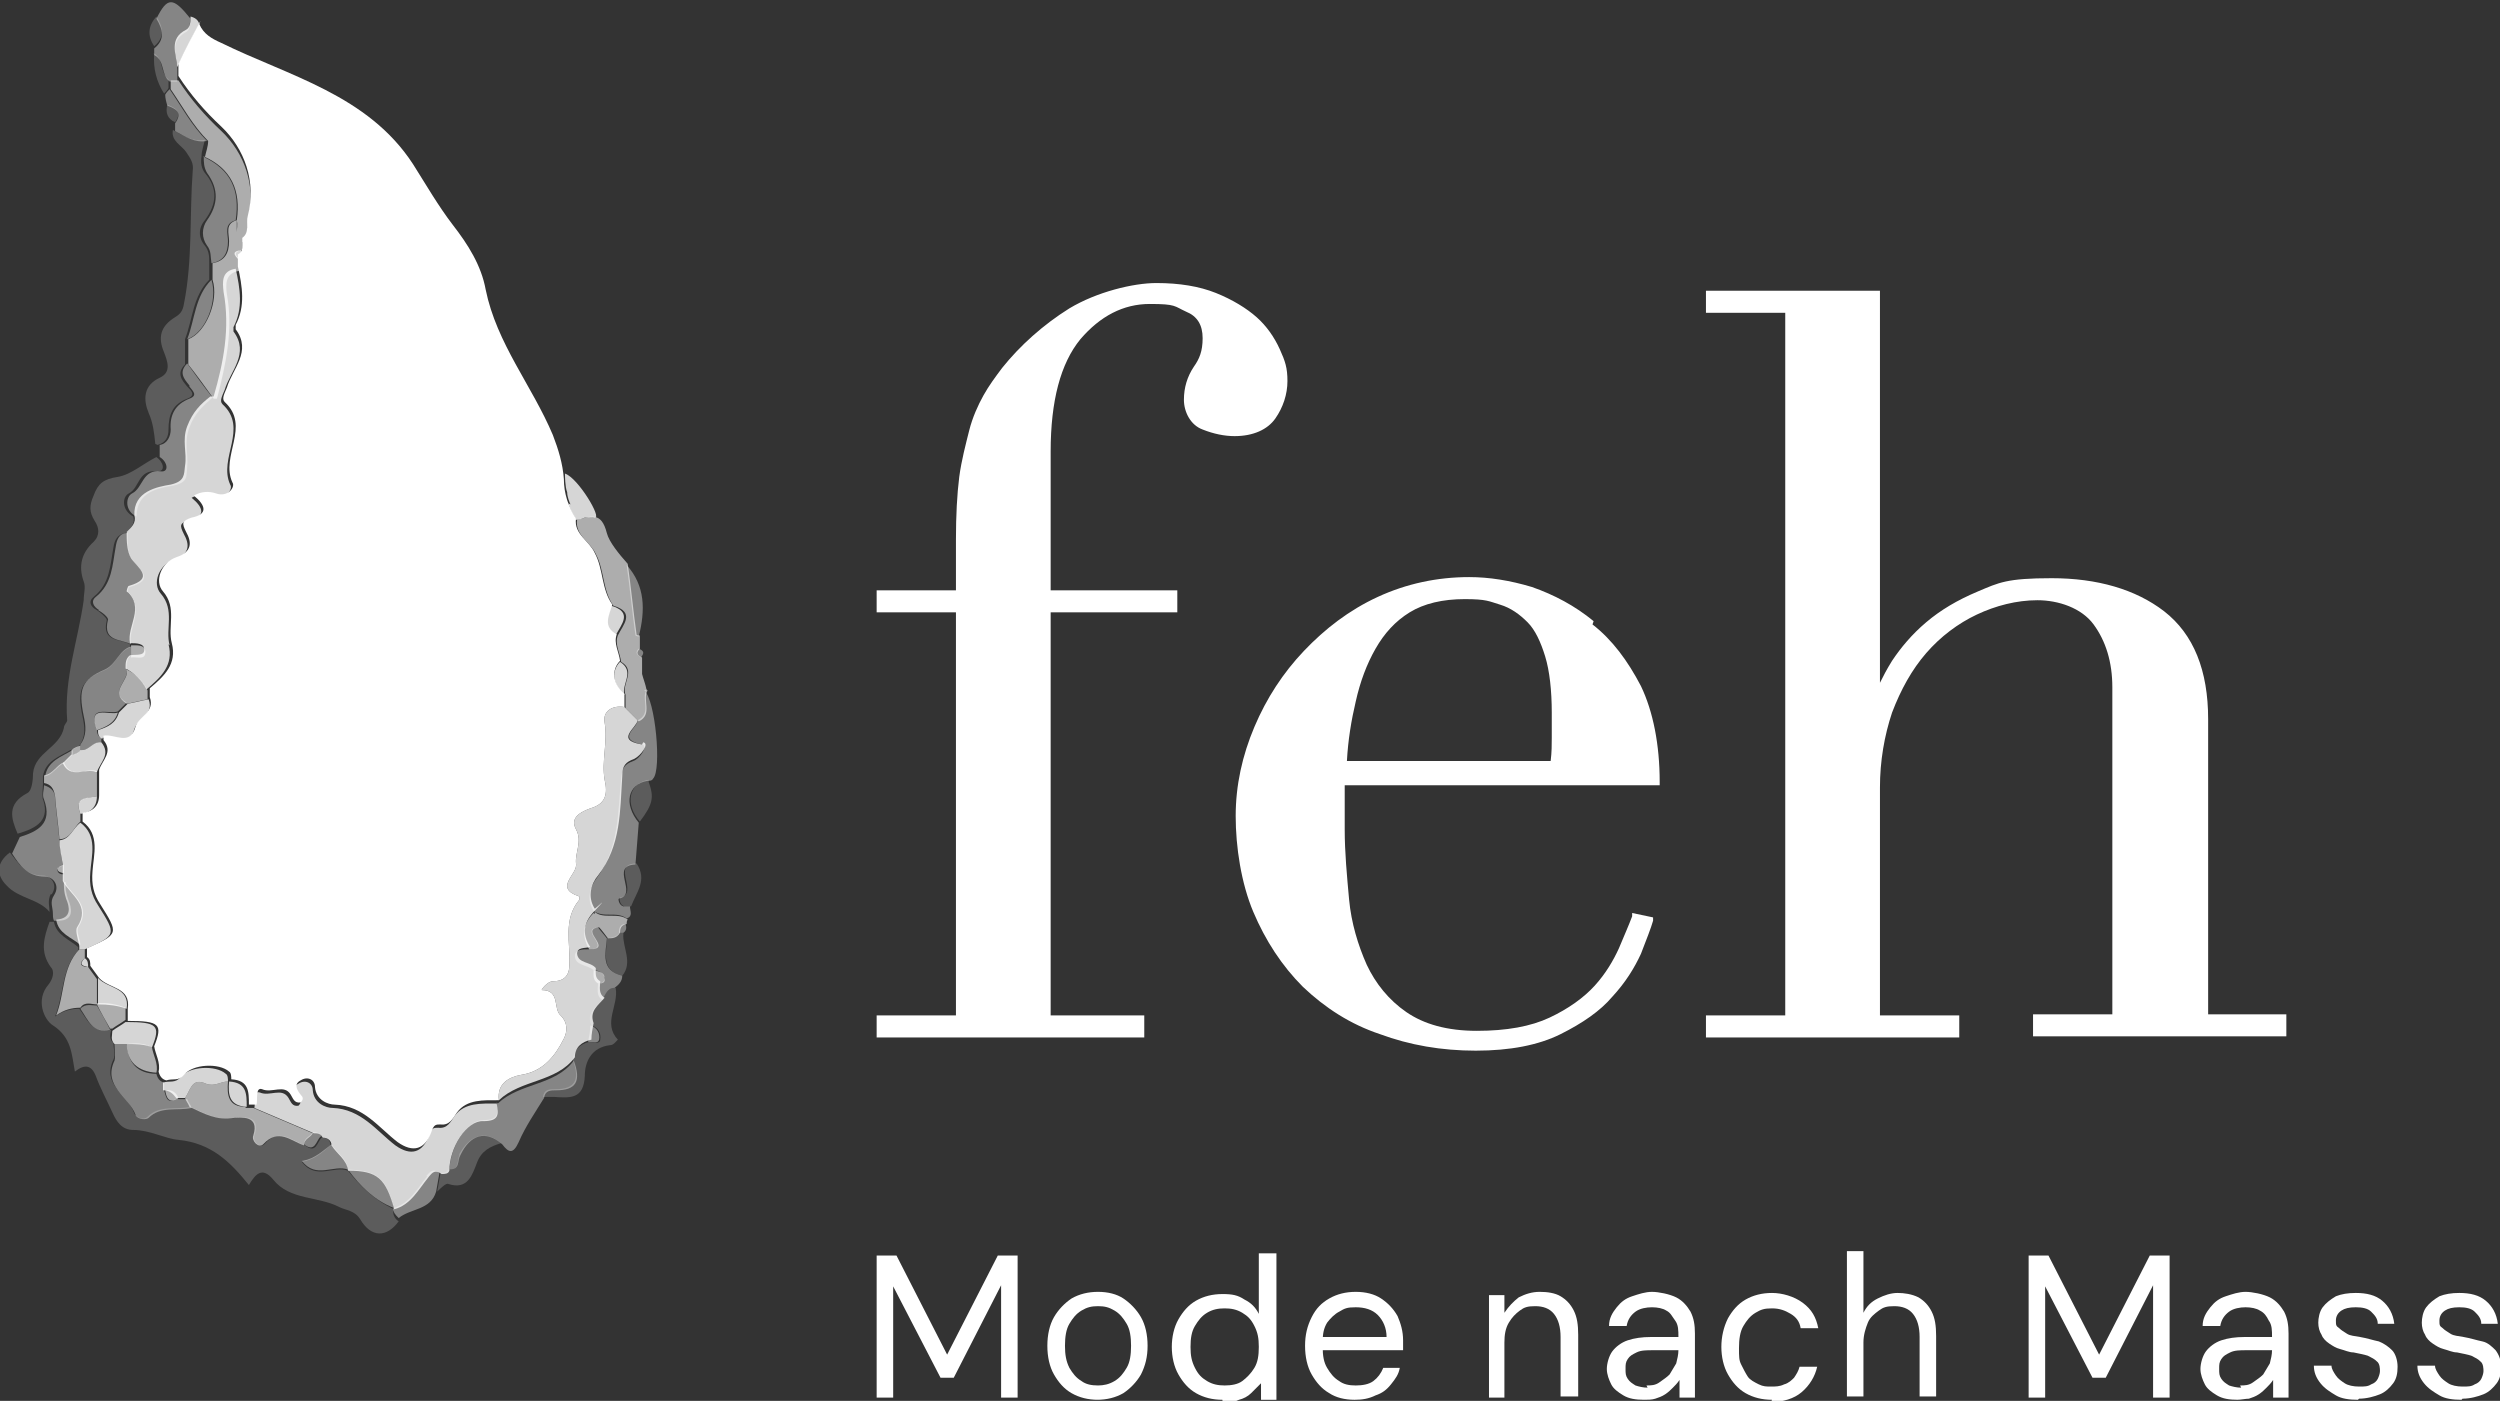 <?xml version="1.0" encoding="UTF-8"?>
<svg id="Ebene_0" data-name="Ebene 0" xmlns="http://www.w3.org/2000/svg" version="1.1" viewBox="0 0 227 127.2">
  <rect x="0" y="0" width="227" height="127.2" fill="#333333" stroke="none"/>
  <defs>
    <style>
      .cls-1 {
        opacity: .2;
      }

      .cls-2 {
        opacity: .4;
      }

      .cls-3 {
        opacity: .6;
      }

      .cls-4 {
        opacity: .8;
      }

      .cls-5 {
        fill: #fff;
        stroke-width: 0px;
      }
    </style>
  </defs>
  <g>
    <path class="cls-5" d="M115.8,38c.7-1,1.1-2.2,1.1-3.4s-.2-1.8-.7-2.9-1.2-2.1-2.1-2.9-2.2-1.6-3.7-2.2c-1.5-.6-3.3-.9-5.4-.9s-5.4.8-7.9,2.3c-2.4,1.5-4.5,3.4-6.1,5.4-.6.8-1.2,1.6-1.7,2.5-.5.9-1,2-1.3,3.2s-.7,2.7-.9,4.2c-.2,1.6-.3,3.5-.3,5.7v4.6h-7.2v2h7.2v36.6h-7.2v2h24.3v-2h-8.5v-36.6h11.5v-2h-11.5v-12.6c0-4.6.9-8,2.7-10.2,1.8-2.1,3.9-3.2,6.3-3.2s2.2.2,3.3.7c1,.4,1.5,1.2,1.5,2.4s-.3,1.9-.8,2.6c-.6.9-.9,1.9-.9,3s.6,2.3,1.7,2.7c1,.4,2,.6,2.9.6,1.7,0,3-.6,3.7-1.6h0Z"/>
    <path class="cls-5" d="M200.5,92.1v-26.8c0-4.4-1.3-7.7-4-9.8-2.6-2-6.1-3-10.2-3s-4.8.4-6.7,1.2c-1.9.8-3.4,1.7-4.7,2.8s-2.3,2.3-3.1,3.5c-.5.8-.8,1.4-1.1,2V26.4h-15.8v2h7.2v63.8h-7.2v2h23v-2h-7.2v-20.7c0-2.4.4-4.7,1.1-6.8.8-2.1,1.8-3.9,3.1-5.4,1.3-1.5,2.9-2.7,4.6-3.5,1.7-.8,3.6-1.3,5.5-1.3s4,.7,5.1,2.2c1.1,1.5,1.7,3.4,1.7,5.7v29.7h-7.2v2h23v-2h-7.2,0Z"/>
    <path class="cls-5" d="M144.7,56.4c-1.7-1.4-3.6-2.4-5.6-3.1-2-.6-3.9-.9-5.7-.9-2.9,0-5.7.6-8.3,1.8-2.6,1.2-4.8,2.9-6.7,4.9-1.9,2-3.4,4.3-4.5,6.9-1.1,2.6-1.7,5.3-1.7,8.1s.5,6.1,1.6,8.7c1.1,2.6,2.6,4.9,4.5,6.8,2,1.9,4.3,3.4,7,4.3,2.7,1,5.6,1.5,8.7,1.5s5.7-.5,7.7-1.5c2-1,3.6-2.1,4.7-3.4,1.2-1.3,2-2.6,2.6-3.9.5-1.3.9-2.3,1.1-3v-.3c0,0-1.9-.4-1.9-.4v.3c-.3.8-.7,1.7-1.2,2.9-.5,1.1-1.2,2.3-2.2,3.4-1,1.1-2.4,2.1-4.1,2.9-1.7.8-3.9,1.2-6.6,1.2s-4.8-.6-6.4-1.7c-1.6-1.1-2.8-2.6-3.6-4.3-.8-1.8-1.4-3.8-1.6-5.9-.2-2.2-.4-4.3-.4-6.4s0-1.8,0-2.4c0-.5,0-1.1,0-1.6h28.6v-.3c0-3.4-.6-6.4-1.7-8.7-1.2-2.3-2.6-4.2-4.4-5.6h0ZM122.3,69.1c.1-1.9.4-3.7.8-5.4.4-1.8,1-3.4,1.8-4.8.8-1.4,1.8-2.5,3.1-3.3,1.3-.8,3-1.2,5-1.2s2.2.2,3.2.5c1,.3,1.8.9,2.5,1.6s1.2,1.8,1.6,3.1c.4,1.3.6,3.1.6,5.1v2.3c0,.6,0,1.3-.1,2.1h-18.4,0Z"/>
  </g>
  <g>
    <path class="cls-5" d="M79.6,126.9v-12.9h1.8l4.6,9,4.6-9h1.8v12.9h-1.5v-10.2l-4.3,8.4h-1.2l-4.3-8.3v10.1s-1.6,0-1.6,0Z"/>
    <path class="cls-5" d="M99.7,127.1c-.9,0-1.7-.2-2.4-.6-.7-.4-1.2-1-1.6-1.7s-.6-1.6-.6-2.6.2-1.9.6-2.6c.4-.7,1-1.3,1.6-1.7.7-.4,1.5-.6,2.4-.6s1.7.2,2.3.6,1.2,1,1.6,1.7.6,1.6.6,2.6-.2,1.8-.6,2.6c-.4.7-1,1.3-1.6,1.7-.7.4-1.5.6-2.4.6ZM99.7,125.8c.5,0,1-.1,1.5-.4.5-.3.8-.7,1.1-1.2.3-.5.4-1.2.4-2s-.1-1.5-.4-2-.6-.9-1.1-1.2-.9-.4-1.5-.4-1,.1-1.5.4-.8.7-1.1,1.2c-.3.5-.4,1.2-.4,2s.1,1.4.4,2c.3.5.6.9,1.1,1.2.4.3.9.4,1.5.4h0Z"/>
    <path class="cls-5" d="M111,127.1c-.9,0-1.7-.2-2.4-.6s-1.2-1-1.6-1.7c-.4-.7-.6-1.6-.6-2.5s.2-1.8.6-2.5c.4-.7.9-1.3,1.6-1.7.7-.4,1.5-.6,2.4-.6s1.4.1,2,.5c.6.3,1,.7,1.3,1.3v-5.5h1.6v13.3h-1.4v-1.5c-.3.3-.6.6-.9.9-.3.3-.7.5-1.1.6-.4.2-.9.3-1.5.3ZM111.2,125.8c.6,0,1.2-.1,1.6-.4s.8-.7,1.1-1.2.4-1.1.4-1.9-.1-1.3-.4-1.9-.6-.9-1.1-1.2-1-.4-1.6-.4-1.1.1-1.6.4-.8.7-1.1,1.2c-.3.5-.4,1.1-.4,1.9s.1,1.3.4,1.9.6.9,1.1,1.2,1,.4,1.6.4Z"/>
    <path class="cls-5" d="M123,127.1c-.9,0-1.7-.2-2.3-.6-.7-.4-1.2-1-1.6-1.7s-.6-1.6-.6-2.6.2-1.8.6-2.6.9-1.3,1.6-1.7c.7-.4,1.5-.6,2.4-.6s1.7.2,2.3.6c.6.4,1.1.9,1.5,1.6.3.7.5,1.4.5,2.2v.4c0,.1,0,.3,0,.5h-7.6v-1.2h6.1c0-.8-.3-1.5-.8-2-.5-.5-1.2-.7-2-.7s-1,.1-1.5.4c-.4.2-.8.6-1.1,1-.3.5-.4,1-.4,1.7v.5c0,.8.1,1.4.4,1.9.3.5.6.9,1.1,1.2.4.3.9.4,1.5.4s1.2-.1,1.6-.4c.4-.3.7-.7.9-1.2h1.5c-.1.6-.4,1-.8,1.5s-.8.8-1.4,1c-.6.3-1.2.4-1.9.4h0Z"/>
    <path class="cls-5" d="M135.2,126.9v-9.3h1.4v1.6c.4-.6.8-1,1.3-1.4.6-.3,1.2-.5,1.9-.5s1.4.1,1.9.4.9.7,1.2,1.3.4,1.3.4,2.2v5.6h-1.6v-5.4c0-.9-.2-1.6-.6-2.1s-1-.7-1.7-.7-1,.1-1.4.4c-.4.3-.7.6-1,1.1s-.4,1.1-.4,1.8v5h-1.5,0Z"/>
    <path class="cls-5" d="M149.3,127.1c-.8,0-1.4-.1-1.9-.4-.5-.3-.9-.6-1.1-1-.2-.4-.4-.9-.4-1.4s.2-1.2.5-1.6.8-.8,1.4-1,1.3-.3,2.1-.3h2.5c0-.6,0-1.1-.3-1.5s-.4-.7-.8-.9c-.3-.2-.8-.3-1.3-.3s-1.1.1-1.5.4-.7.7-.8,1.3h-1.6c0-.7.3-1.2.7-1.7s.8-.8,1.4-1,1.2-.4,1.8-.4,1.6.2,2.2.5c.6.3,1,.8,1.3,1.3.3.6.4,1.2.4,2v5.8h-1.4v-1.6c-.2.3-.4.5-.6.7s-.4.4-.7.6-.6.3-.9.4-.7.1-1.1.1h0ZM149.5,125.8c.4,0,.8,0,1.2-.3s.6-.4.9-.7c.2-.3.4-.7.6-1,.1-.4.2-.8.2-1.2h0c0,0-2.3,0-2.3,0-.6,0-1.1,0-1.5.2s-.6.3-.8.6c-.2.3-.2.5-.2.9s0,.6.2.9.4.4.7.6c.3.1.7.2,1.1.2h0Z"/>
    <path class="cls-5" d="M160.9,127.1c-.9,0-1.7-.2-2.4-.6-.7-.4-1.2-1-1.6-1.7-.4-.7-.6-1.6-.6-2.5s.2-1.8.6-2.6c.4-.7.9-1.3,1.6-1.7.7-.4,1.5-.6,2.4-.6s2,.3,2.8.9,1.2,1.3,1.4,2.3h-1.6c-.1-.6-.4-1-.9-1.3s-1-.5-1.7-.5-1,.1-1.5.4-.8.7-1.1,1.2-.4,1.2-.4,2,0,1.1.2,1.5c.2.4.4.8.6,1.1s.6.5,1,.7c.4.2.7.2,1.1.2s.8,0,1.2-.2c.4-.1.7-.4.9-.6.2-.3.4-.6.5-1h1.6c-.2.9-.7,1.7-1.4,2.3s-1.7.9-2.8.9h0Z"/>
    <path class="cls-5" d="M167.7,126.9v-13.3h1.5v5.6c.3-.6.7-1,1.3-1.3s1.2-.5,1.8-.5,1.3.1,1.9.4c.5.3.9.7,1.2,1.3s.4,1.3.4,2.2v5.5h-1.5v-5.4c0-.9-.2-1.6-.6-2.1-.4-.5-1-.7-1.7-.7s-1,.1-1.4.4-.8.6-1,1.1-.4,1.1-.4,1.8v4.9h-1.5Z"/>
    <path class="cls-5" d="M184.2,126.9v-12.9h1.8l4.6,9,4.6-9h1.8v12.9h-1.5v-10.2l-4.3,8.4h-1.2l-4.3-8.3v10.1h-1.6Z"/>
    <path class="cls-5" d="M203.2,127.1c-.8,0-1.4-.1-1.9-.4-.5-.3-.9-.6-1.1-1-.2-.4-.4-.9-.4-1.4s.2-1.2.5-1.6.8-.8,1.4-1,1.3-.3,2.1-.3h2.5c0-.6,0-1.1-.3-1.5-.2-.4-.4-.7-.8-.9-.3-.2-.8-.3-1.3-.3s-1.1.1-1.5.4c-.4.3-.7.7-.8,1.3h-1.6c0-.7.3-1.2.7-1.7s.8-.8,1.4-1,1.2-.4,1.8-.4,1.6.2,2.2.5c.6.3,1,.8,1.3,1.3.3.6.4,1.2.4,2v5.8h-1.4v-1.6c-.2.3-.4.5-.6.7s-.4.4-.7.6-.6.3-.9.4c-.3,0-.7.1-1.1.1h0ZM203.4,125.8c.4,0,.8,0,1.2-.3s.6-.4.9-.7c.2-.3.4-.7.6-1,.1-.4.2-.8.2-1.2h0c0,0-2.3,0-2.3,0-.6,0-1.1,0-1.5.2s-.6.3-.8.6-.2.5-.2.9,0,.6.2.9.4.4.7.6c.3.1.7.2,1.1.2h0Z"/>
    <path class="cls-5" d="M214.1,127.1c-.8,0-1.5-.1-2-.4s-1-.6-1.4-1.1-.6-1-.6-1.6h1.6c0,.3.2.6.4.9.2.3.5.5.8.7.3.2.8.3,1.3.3s.8,0,1.1-.2c.3-.1.5-.3.6-.5s.2-.5.2-.7,0-.7-.3-.9c-.2-.2-.4-.3-.8-.5-.3-.1-.8-.2-1.3-.3-.4,0-.8-.2-1.2-.3-.4-.1-.7-.3-1-.5s-.6-.5-.7-.8c-.2-.3-.3-.7-.3-1.1s.1-1,.4-1.4c.3-.4.7-.7,1.2-1,.5-.2,1.1-.3,1.8-.3,1,0,1.8.2,2.4.7s1,1.2,1.1,2.1h-1.5c0-.5-.3-.8-.6-1.1-.3-.3-.8-.4-1.4-.4s-1,.1-1.3.3-.5.5-.5.9,0,.5.3.7c.2.2.4.3.7.5s.7.2,1.2.3c.6.1,1.2.3,1.7.4.5.2.9.5,1.2.8s.5.9.5,1.5-.1,1.1-.4,1.5-.7.8-1.2,1-1.2.4-1.9.4h0Z"/>
    <path class="cls-5" d="M223.5,127.1c-.8,0-1.5-.1-2-.4s-1-.6-1.4-1.1-.6-1-.6-1.6h1.6c0,.3.2.6.4.9.2.3.5.5.8.7.3.2.8.3,1.3.3s.8,0,1.1-.2c.3-.1.5-.3.6-.5s.2-.5.2-.7,0-.7-.3-.9c-.2-.2-.4-.3-.8-.5-.3-.1-.8-.2-1.3-.3-.4,0-.8-.2-1.2-.3-.4-.1-.7-.3-1-.5s-.6-.5-.7-.8c-.2-.3-.3-.7-.3-1.1s.1-1,.4-1.4c.3-.4.7-.7,1.2-1,.5-.2,1.1-.3,1.8-.3,1,0,1.8.2,2.4.7s1,1.2,1.1,2.1h-1.5c0-.5-.3-.8-.6-1.1-.3-.3-.8-.4-1.4-.4s-1,.1-1.3.3-.5.5-.5.9,0,.5.3.7c.2.2.4.3.7.5s.7.2,1.2.3c.6.1,1.2.3,1.7.4s.9.5,1.2.8c.3.4.5.9.5,1.5s-.1,1.1-.4,1.5-.7.8-1.2,1-1.2.4-1.9.4h0Z"/>
  </g>
  <path class="cls-5" d="M18.1,2.2c.4.9,1.1,1.3,2,1.7,6.1,3,13.3,4.7,17.4,11,1.2,1.9,2.3,3.8,3.6,5.5,1.4,1.8,2.6,3.7,3,5.9,1,4.9,4.2,8.7,6.1,13.2.5,1.3.9,2.6,1,4,0,1.3.4,2.5,1.1,3.6-.2,1.4,1.2,2,1.7,3.1.8,1.5.6,3.3,1.6,4.7-.3,1-.9,2,.4,2.7-.3.8.2,1.6.3,2.4-.8.8-.7,2.1.4,3,0,.4,0,.8,0,1.2-1.1-.2-2,.4-1.8,1.4.3,1.8-.3,3.5,0,5.2.3,1.3.1,2.2-1.3,2.6-.8.3-1.9.8-1.3,1.9.6,1.1-.1,2.1,0,3.1.2,1-2.1,2.2.3,3,0,0,0,.3,0,.3-1.5,1.8-.8,3.9-.9,5.9,0,1-.5,1.5-1.5,1.5-.5,0-1.1.8-1,.8,1.7,0,1,1.7,1.7,2.3.7.7.6,1.5.3,2.1-.8,1.6-1.9,3-3.9,3.3-1.1.2-2.2.8-2,2.3h0c-1.4,0-2.9-.1-3.8,1.1-.4.6-.7,1.2-1.5,1.1-.4,0-.6,0-.8.6-.6,1.7-1.7,2-3.1,1-1.7-1.3-3.1-3.3-5.7-3.4-.6,0-1.7-.4-1.8-1.6,0-.7-.7-1-1.3-.6-.6.3-.4.8,0,1.3.2.2.3.4,0,.7-.6.1-.7-.4-.9-.7-.6-1-1.7-.1-2.6-.5-.6-.2-.4.8-.5,1.4h-.7c0-1.2,0-2.2-1.6-2.3h0c0-.2,0-.6-.2-.7-.9-.8-3.3-.7-4.1.3-.5.6-1,.3-1.6.5-.4-.1-.6-.4-.7-.8.2-.8-.3-1.6-.4-2.3.8-2,.5-2.3-2.4-2.3,0-.4,0-.7,0-1.1.3-2-1.7-1.8-2.6-2.8l-.8-1.1c0-.3,0-.6-.3-.8,0-.3,0-.5,0-.8,2.9-1.3,2.9-1.3,1.2-4-.6-.9-.8-1.8-.7-3,.1-1.5.7-3.3-.9-4.5v-.8c.9-.1,1.5-.6,1.5-1.6v-2.3c.3-.9,1.3-1.6.4-2.7v-.4c1-.2,2.4,1,2.9-.8.3-1,1.8-1.3,1.3-2.7,0-.3,0-.5,0-.8,1.3-1.1,2.5-2.2,2-4.1-.4-1.5.5-3.2-.8-4.7-.8-.9-.2-2.6,1.2-3.1,1.5-.5,1.4-1.4.9-2.3-.4-.8-.4-1,.5-1.3,1.5-.3,1.3-1.1.2-2,.7-.4,1.4-.4,2-.2,1.1.4,1.8-.6,1.5-1-1.1-2.4,1.7-5.1-.7-7.3-.3-.3,0-.8.2-1.3.5-1.7,2.3-3.3.8-5.3,0,0,0-.3,0-.4.9-1.7.6-3.5.2-5.3v-1.1c.4-.2.4-.5.4-.8v-.7c.7-.5.3-1.3.5-2,.8-3.1-.3-6.1-2.4-8.1-1.5-1.4-2.8-2.9-3.9-4.6,0-.4,0-.8,0-1.1.6-1.3,1.3-2.6,2-3.9h0Z"/>
  <g class="cls-2">
    <path class="cls-5" d="M15.9,11.9c.9.5,1.8,1.1,2.9.9-1.4-1.4-2.3-3.1-3.4-4.7-.1.1-.3.3-.4.5,0,.3.1.7.2,1,.8.3,1.4.6.7,1.6,0,.3,0,.5,0,.8h0Z"/>
    <path class="cls-5" d="M58.7,62.6c-.5.9.5,2.2-.8,2.8,0,.7-2,1.7.4,2.2.6.1-.2,1.3-.8,1.5-.8.3-1,.6-1.1,1.6-.3,3.1-.2,6.3-2.2,9-.6.8-1,1.9-.3,3,.9.7,2.1,0,3,.7.6-.2.3-.7.3-1.1-.2,0-.4,0-.6,0-.4-.1-.5-.7-.4-.7,1.8-.4-.9-3,1.5-3.1.1-1.3.2-2.6.3-3.8-1.4-1.7-1-3.5.8-3.8.2,0,.4,0,.5-.2.8-.8.2-7.2-.8-8h0Z"/>
    <path class="cls-5" d="M45.1,100.1h0c.1,1,.2,1.6-1.2,1.6-1.5,0-3,2.4-3.1,4.5,1,0,.7-.8,1-1.3.9-1.9,2.3-2.3,3.8-1,.6.8,1,.9,1.5-.2.6-1.4,1.5-2.7,2.3-4,.1-.7.6-.7,1.1-.7,1.8,0,2.3-.8,1.6-2.7-1.7,2.3-4.9,2-6.9,3.9h0Z"/>
    <path class="cls-5" d="M17.2,35.1c.3.4.8.8,0,1.1-1.3.5-1.8,1.5-1.7,2.8,0,.6-.3,1.3-1,1.4,0,.4,0,.8,0,1.1.7.4.9,1.4.1,1.3-1.7-.2-1.6,1.5-2.6,2-.6.3-.7,1.6.4,2.1,0-2.3,2.1-2.6,3.3-2.8,1.4-.3,1.2-.8,1.3-1.7.1-1.2-.3-2.3.2-3.6.5-1.3,1.2-1.9,2.1-2.7-.8-1-1.5-2-2.3-3.1-.8.8-.3,1.4.2,2Z"/>
    <path class="cls-5" d="M5.8,80.1c0-.2,0-.5,0-.7-.3,0-.6-.1-.6-.5,0-.1.3-.2.5-.3l-.3-2.2c-.1-1.3-.3-2.6-.4-3.9,0-.7-.4-1-1-1.2,0,.4-.2.9,0,1.3.8,2.2-.6,2.9-2.2,3.4l-.7,1.5c.7,1.1,1.4,2.1,3,2.1.7,0,1.4.8.8,1.7-.4.6-.1,1.1-.1,1.6,0,.2,0,.5.1.7.1,0,.3,0,.4,0,1.5,0,1.2-1.2.9-1.9-.2-.6-.3-1-.2-1.6h0Z"/>
    <path class="cls-5" d="M14,4.3c0,.2,0,.5,0,.7,1,.5.6,1.8,1.4,2.4.2,0,.5,0,.7,0,0-.4,0-.8,0-1.1,0-1.2-.8-2.5.8-3.4.4-.2.3-.8.4-1.2-1.6-2-2.1-2-3.1,0,.6,1,.8,1.9-.2,2.7Z"/>
    <path class="cls-5" d="M55.1,85.2c-.3-.4-.6-.7-.8-1-1.8.2,1.4,2-.9,2-.5,0-1.2,0-1.2.6,0,.9,1.2.8,1.7,1.3.4,0,.9.2,1,.7,0,.4-.3.5-.6.5,0,.5-.2,1.1.4,1.5.3-.5.4-1.1,1.1-1.1.4-.3.7-.6.7-1.1-2-.5-1.5-2-1.4-3.4h0Z"/>
    <path class="cls-5" d="M38.8,106.8c-.9,1.1-1.6,2.5-3.1,2.9,0,.4.2.6.5.9,1.1-.9,2.9-.7,3.4-2.4.1-.6.2-1.1.3-1.7-.5-.4-.8-.2-1.2.3Z"/>
    <path class="cls-5" d="M58,57.8c.6-2.4.6-4.6-1.1-6.5.3,2.1.5,4.3.8,6.4,0,0,.2.1.3.1h0Z"/>
    <path class="cls-5" d="M58,58.9c-.4.4-.1.6.2.8.3-.4.3-.6-.2-.8Z"/>
    <path class="cls-5" d="M56.2,84.7c.1,0,.3,0,.4,0,.3-.2.3-.5.2-.8-.5,0-.6.4-.6.8Z"/>
    <path class="cls-5" d="M16.1,99.7c-.9.6-1,0-1.2-.7,0-.2,0-.5,0-.7-.4-.1-.6-.4-.7-.8-1.7,0-2.6-1-2.7-2.7-.4,0-.8,0-1.1,0,0,.5.1,1.1,0,1.5-1.1,2.3,1.3,3.3,1.9,4.9,0,.3.8.6,1.2.3,1.1-1.1,2.6-.6,3.9-.9-.1-.3-.3-.5-.4-.8h-.8,0Z"/>
    <path class="cls-5" d="M7.3,68.1c.8.1,1.2-.8,1.9-.7,0-.1,0-.3,0-.4-.3-.1-.4-.4-.4-.8-.9-2.3,1.1-1.3,1.9-1.6.3-.3.5-.5.8-.8-1.7-1,.3-2,0-3.1,0-.4,0-.9.4-1.2,0-.3,0-.5,0-.8-1.1.3-1.3,1.6-2.4,2.1-2.1.9-2.4,1.8-1.9,4.2.2.9.3,1.8-.3,2.6,0,.1,0,.3,0,.4h0Z"/>
    <path class="cls-5" d="M31.6,106.2c1.1,1.5,2.4,2.8,4.2,3.5-.8-2.8-1.5-3.4-4.2-3.5Z"/>
    <path class="cls-5" d="M27.4,105.4c1.3,1.7,2.9.3,4.2.8-.1-1-1-1.5-1.5-2.3-.8.6-1.5,1.3-2.6,1.5Z"/>
    <path class="cls-5" d="M7.3,91.6c.7,1,1.1,2.3,2.7,1.9-.4-.8-.8-1.5-1.2-2.2-.5,0-1.1-.2-1.5.3Z"/>
    <path class="cls-5" d="M29.2,103.2c-.1-.3-.4-.4-.8-.4-.2.4-.8.5-.8,1.1,1,.8,1.1-.3,1.5-.7Z"/>
    <path class="cls-5" d="M8.9,55.4c.4.2,1,.7.9.9-.5,2,1.2,1.7,2.1,2.2-.3-1.5,1.3-3.2-.3-4.7,0,0,0-.5.2-.5,2.4-.7.8-1.6.2-2.5-.5-.8-.4-1.6-.4-2.4-.8,0-1,.6-1.1,1.3-.3,1.6-.3,3.3-1.8,4.5-.5.4-.2.9.3,1.2h0Z"/>
    <path class="cls-5" d="M4,70.5c.8-.1,1.1-.9,1.8-1.2.3-.3.5-.5.8-.8,0-.1,0-.3,0-.4-1,.6-2.3,1-2.5,2.4h0Z"/>
    <path class="cls-5" d="M18.5,14.2c0,.5,0,1,.3,1.5,1.1,1.5,1,2.9,0,4.3-.5.7-.5,1.6,0,2.3.4.5.3,1,.4,1.6,1.1-.2,1.5-.9,1.5-2,0-.7-.4-1.6.7-1.9.4-2.7-.4-4.6-3-5.8h0Z"/>
    <path class="cls-5" d="M17,30.8c1.7-.6,2.8-3.5,2.2-5.4-1.5,1.5-1.5,3.6-2.2,5.4Z"/>
    <path class="cls-5" d="M53.6,93.1c0,.5-.1,1-.2,1.5.4,0,.9.2,1-.2.1-.6-.2-1.1-.8-1.3h0Z"/>
  </g>
  <g class="cls-3">
    <path class="cls-5" d="M18.5,14.2c2.5,1.1,3.4,3.1,3,5.8.1.4,0,.8,0,1.1,0-.4,0-.8,0-1.1-1.1.3-.7,1.2-.7,1.9,0,1.1-.4,1.8-1.5,2,0,.5,0,1,0,1.5.6,1.9-.6,4.8-2.2,5.4,0,.8,0,1.5,0,2.3.8,1,1.5,2,2.3,3.1,0,0,.1,0,.2,0,0,0,.1,0,.1,0,.8-3.1,1.5-6.2.9-9.5-.1-.8-.2-1.9,1.1-2.1,0-.4,0-.8,0-1.1-.6-.6-.1-.7.3-.8v-.7c.7-.5.3-1.3.5-2,.8-3.1-.3-6.1-2.4-8.1-1.5-1.4-2.8-2.9-3.9-4.6-.2,0-.5,0-.7,0,0,.3,0,.5,0,.8,1.1,1.6,2,3.3,3.4,4.7,0,.5-.2,1-.3,1.5h0Z"/>
    <path class="cls-5" d="M13.2,59.2c0-.7-.8-.6-1.3-.6,0,.1,0,.2,0,.3,0,.3,0,.5,0,.8.5-.1,1.3.3,1.3-.5Z"/>
    <path class="cls-5" d="M58.7,62.6h0c-.1-.5-.3-1-.4-1.4,0-.5,0-1,0-1.5-.4-.2-.6-.4-.2-.8,0-.4,0-.8,0-1.2-.1,0-.3,0-.3-.1-.3-2.1-.5-4.3-.8-6.4-.8-.9-1.7-2-1.9-2.8-.5-2-1.5-1.5-2.7-1.2-.2,1.4,1.2,2,1.7,3.1.8,1.5.6,3.3,1.6,4.7,2,.6.9,1.7.4,2.7-.3.8.2,1.6.3,2.4,1.4.8,0,2,.4,3,0,.4,0,.8,0,1.2.4.4.8.8,1.2,1.2,1.3-.6.3-2,.8-2.8h0Z"/>
    <path class="cls-5" d="M53.9,82.9c-1,1-1.1,2.1-.4,3.3,2.3,0-1-1.8.9-2,.2.2.5.6.8,1,.4,0,.8,0,1.1-.5,0-.4.1-.7.6-.8,0-.1,0-.3.1-.4-.9-.7-2.2,0-3-.7,0,0,0,.1,0,.2h0Z"/>
    <path class="cls-5" d="M22.3,100.5c-1.6,0-1.7-1.1-1.6-2.3h0c-.7,0-1.2.5-2,.2-1.3-.6-1.4.6-1.9,1.3.1.3.3.5.4.8,1.3.6,2.5,1.3,4.1,1,.5,0,2.3-.3,1.7,1.6-.2.5.5,1.2.9.8,1.4-1.5,2.5-.3,3.7.1,0-.6.6-.7.8-1.1l-5.4-2.3h-.7,0Z"/>
    <path class="cls-5" d="M7.3,74.7v-.8c-.6-1.5.6-1.4,1.5-1.6v-2.3c-1-.3-2.4.8-3-.8-.7.3-1,1.1-1.8,1.2v.7c.6.1.9.5,1,1.2.1,1.3.3,2.6.4,3.9,1,0,1.3-1.1,1.9-1.6Z"/>
    <path class="cls-5" d="M11.5,94.7c0,1.7,1,2.6,2.7,2.7.2-.8-.3-1.6-.4-2.3-.7-.4-1.5-.4-2.3-.3Z"/>
    <path class="cls-5" d="M11.5,63.9c.6-.1,1.3-.3,1.9-.4,0-.3,0-.5,0-.8-.4-.8-1-1.5-1.9-1.9.3,1-1.7,2,0,3.1Z"/>
    <path class="cls-5" d="M8.8,91.2c0-.8,0-1.6,0-2.3-.3-.4-.5-.7-.8-1.1-.5,0-1-.2-.3-.8,0-.3,0-.5,0-.8h-.5c-1.6,1.7-1.3,4-2.1,6,.7-.5,1.4-.7,2.2-.7.4-.6,1-.3,1.5-.3.4.8.8,1.5,1.2,2.2h.2c.4-.3.8-.5,1.2-.8,0-.4,0-.7,0-1.1-.8-.3-1.7-.5-2.6-.4h0Z"/>
    <path class="cls-5" d="M7.3,85.9c0-.6-.4-1.3-.2-1.7,1.3-2-.6-2.9-1.3-4.2,0,.6,0,1,.2,1.6.3.7.6,1.8-.9,1.9.2,1.3,1.4,1.6,2.2,2.3h0Z"/>
    <path class="cls-5" d="M7.3,68.1c0-.1,0-.3,0-.4-.3.1-.6.2-.8.4,0,.1,0,.3,0,.4.3,0,.6,0,.8-.4h0Z"/>
    <path class="cls-5" d="M5.2,78.8c0,.4.3.4.6.5v-.8c-.2.1-.5.2-.5.3h0Z"/>
    <path class="cls-5" d="M53.9,88.1c0,.4-.1.9.4,1.2.3,0,.7,0,.6-.5,0-.5-.5-.6-1-.7Z"/>
    <path class="cls-5" d="M15,99c.1.6.3,1.3,1.2.7-.2-.5-.6-.8-1.2-.7Z"/>
    <path class="cls-5" d="M10.7,64.7c-.8.3-2.8-.8-1.9,1.6.8-.3,1.6-.6,1.9-1.6Z"/>
  </g>
  <g class="cls-4">
    <path class="cls-5" d="M18.1,2.2c-.1-.4-.4-.6-.8-.7,0,.4,0,1-.4,1.2-1.6.8-.9,2.2-.8,3.4.6-1.3,1.3-2.6,2-3.9Z"/>
    <path class="cls-5" d="M15.4,58.6c-.4-1.5.5-3.2-.8-4.7-.8-.9-.2-2.6,1.2-3.1,1.5-.5,1.4-1.4.9-2.3-.4-.8-.4-1,.5-1.3,1.5-.3,1.3-1.1.2-2,.7-.4,1.4-.4,2-.2,1.1.4,1.8-.6,1.5-1-1.1-2.4,1.7-5.1-.7-7.3-.3-.3,0-.8.2-1.3.5-1.7,2.3-3.3.8-5.3,0,0,0-.3,0-.4.9-1.7.6-3.5.2-5.3-1.3.2-1.2,1.2-1.1,2.1.6,3.3,0,6.4-.9,9.5,0,0,0,0-.1,0s-.1,0-.2,0c-.9.7-1.6,1.4-2.1,2.7-.5,1.3,0,2.4-.2,3.6-.1.8,0,1.4-1.3,1.7-1.2.2-3.4.6-3.3,2.8.2.7-.3,1.1-.7,1.5,0,.8,0,1.7.4,2.4.6.9,2.2,1.8-.2,2.5-.1,0-.2.4-.2.5,1.7,1.5,0,3.1.3,4.7h0c.6,0,1.3,0,1.3.6s-.8.4-1.3.5c-.4.3-.4.7-.4,1.2.8.4,1.5,1.1,1.9,1.9,1.3-1.1,2.5-2.2,2-4.1h0Z"/>
    <path class="cls-5" d="M58.3,67.6c-2.5-.4-.5-1.5-.4-2.2-.4-.4-.8-.8-1.2-1.2-1.1-.2-2,.4-1.8,1.4.3,1.8-.3,3.5,0,5.2.3,1.3.1,2.2-1.3,2.6-.8.3-1.9.8-1.3,1.9.6,1.1-.1,2.1,0,3.1.2,1-2.1,2.2.3,3,0,0,0,.3,0,.3-1.5,1.8-.8,3.9-.9,5.9,0,1-.5,1.5-1.5,1.5-.5,0-1.1.8-1,.8,1.7,0,1,1.7,1.7,2.3.7.7.6,1.5.3,2.1-.8,1.6-1.9,3-3.9,3.3-1.1.2-2.2.8-2,2.3,2-1.9,5.2-1.6,6.9-3.9,0-.9.6-1.4,1.5-1.6,0-.5.1-1,.2-1.5-.4-1.1.4-1.6,1-2.3-.6-.4-.4-1-.4-1.5-.5-.3-.4-.7-.4-1.2-.5-.6-1.6-.4-1.7-1.3,0-.6.7-.5,1.2-.6-.8-1.2-.6-2.3.4-3.3,1.5-1.6,0-.1,0-.2-.7-1.1-.3-2.3.3-3,2.1-2.7,2-5.9,2.2-9,0-1,.3-1.3,1.1-1.6.6-.3,1.4-1.4.8-1.5h0Z"/>
    <path class="cls-5" d="M41.3,101.3c-.4.6-.7,1.2-1.5,1.1-.4,0-.6,0-.8.6-.6,1.7-1.7,2-3.1,1-1.7-1.3-3.1-3.3-5.7-3.4-.6,0-1.7-.4-1.8-1.6,0-.7-.7-1-1.3-.6-.6.3-.4.8,0,1.3.2.2.3.4,0,.7-.6.1-.7-.4-.9-.7-.6-1-1.7-.1-2.6-.5-.6-.2-.4.8-.5,1.4l5.4,2.3c.3,0,.6,0,.8.4.5,0,.8.3.8.7.5.8,1.4,1.3,1.5,2.3h0c2.7,0,3.4.7,4.2,3.5h0c1.5-.4,2.2-1.8,3.1-2.9.4-.5.6-.7,1.2-.3.3,0,.6,0,.7-.3,0-2.1,1.6-4.6,3.1-4.5,1.4,0,1.4-.6,1.2-1.6-1.4,0-2.9-.1-3.8,1.1h0Z"/>
    <path class="cls-5" d="M7.7,86.2c2.9-1.3,2.9-1.3,1.2-4-.6-.9-.8-1.8-.7-3,.1-1.5.7-3.3-.9-4.5-.7.5-.9,1.5-1.9,1.6,0,.7.2,1.5.3,2.2v.8c0,.2,0,.5,0,.7.7,1.3,2.6,2.2,1.3,4.2-.2.3.1,1.1.2,1.7,0,.1,0,.2,0,.3h.5Z"/>
    <path class="cls-5" d="M9.3,67c1-.2,2.4,1,2.9-.8.3-1,1.8-1.3,1.3-2.7-.6.1-1.3.3-1.9.4-.3.3-.5.5-.8.8-.3,1-1,1.3-1.9,1.6,0,.3,0,.6.4.8h0Z"/>
    <path class="cls-5" d="M20.5,97.5c-.9-.8-3.3-.7-4.1.3-.5.6-1,.3-1.6.5,0,.2,0,.5,0,.7.6,0,.9.3,1.2.7h.8c.5-.7.6-1.9,1.9-1.3.8.3,1.3-.2,2-.2,0-.2,0-.6-.2-.7h0Z"/>
    <path class="cls-5" d="M11.4,92.8c-.4.3-.8.5-1.2.8,0,.4-.2.8.2,1.2.4,0,.8,0,1.1,0,.8,0,1.6,0,2.3.3.8-2,.5-2.3-2.4-2.3h0Z"/>
    <path class="cls-5" d="M8.8,70.1c.3-.9,1.3-1.6.4-2.7-.8-.1-1.1.8-1.9.7-.2.3-.5.4-.8.4-.3.3-.5.5-.8.8.7,1.5,2.1.4,3,.8Z"/>
    <path class="cls-5" d="M8.9,88.9c0,.8,0,1.6,0,2.3.9,0,1.8.1,2.6.4.3-2-1.7-1.8-2.6-2.8h0Z"/>
    <path class="cls-5" d="M55.9,57.7c.5-1,1.6-2.1-.4-2.7-.3,1-.9,2,.4,2.7Z"/>
    <path class="cls-5" d="M51.6,45.7c.1.4.3.8.7,1.5.1,0,.3,0,.8-.2.3,0,.7-.1.9,0,.7.1-1.5-3.6-2.7-4,0,.2,0,1.2.2,1.7,0,.4.2.9.3,1.1h0Z"/>
    <path class="cls-5" d="M20.8,98.2c-.1,1.2,0,2.2,1.6,2.3,0-1.2,0-2.2-1.6-2.3Z"/>
    <path class="cls-5" d="M56.3,60.1c-.8.8-.7,2.1.4,3-.3-1,1-2.1-.4-3Z"/>
    <path class="cls-5" d="M7.3,73.9c.9-.1,1.5-.6,1.5-1.6-.9.2-2.1,0-1.5,1.6Z"/>
    <path class="cls-5" d="M7.7,87c-.6.6-.2.7.3.8,0-.3,0-.6-.3-.8Z"/>
    <path class="cls-5" d="M21.9,22.7c-.5.1-.9.2-.3.8.3-.2.4-.5.3-.8Z"/>
  </g>
  <g class="cls-1">
    <path class="cls-5" d="M35.8,109.8h0c-1.8-.8-3.1-2.1-4.2-3.5h0c-1.3-.5-2.9.9-4.2-.8,1.2-.2,1.9-.9,2.6-1.5,0-.5-.3-.7-.8-.7-.4.4-.5,1.5-1.5.7-1.2-.4-2.3-1.7-3.7-.1-.4.4-1.1-.3-.9-.8.7-1.9-1.2-1.7-1.7-1.6-1.6.3-2.8-.4-4.1-1-1.3.3-2.8-.2-3.9.9-.4.4-1.1,0-1.2-.3-.6-1.7-3-2.6-1.9-4.9.2-.4,0-1,0-1.5-.4-.3-.3-.8-.2-1.2h-.2c-1.6.3-2-1-2.7-1.9-.8,0-1.5.2-2.2.7.8-2,.6-4.4,2.1-6,0-.1,0-.2,0-.3-.8-.7-2-1.1-2.2-2.3-.1,0-.3,0-.4,0-.5,1.4-.9,2.7.1,4.1.4.4.2,1.1-.2,1.6-1.2,1.4-.4,3.2.4,3.7,1.7,1.1,1.7,2.6,2,4.2.9-.7,1.5-.6,1.9.4.4,1.1,1,2.2,1.5,3.3.4.9.9,1.6,1.9,1.6,1.5,0,2.9.8,4.1.9,3,.3,4.7,2,6.4,4.1.6-1,1.2-1.7,2.2-.5,1.5,1.9,4.1,1.5,6,2.5.6.3,1.4.3,1.9,1.1,1,1.7,2.4,1.7,3.5.2-.3-.2-.5-.5-.5-.9h0Z"/>
    <path class="cls-5" d="M3.9,72.5c-.1-.4,0-.9,0-1.3v-.7c.2-1.4,1.5-1.8,2.5-2.4.3-.1.6-.2.8-.4.6-.8.5-1.7.3-2.6-.5-2.4-.2-3.3,1.9-4.2,1.1-.4,1.3-1.7,2.4-2.1,0-.1,0-.2,0-.3h0c-.9-.5-2.6-.2-2.1-2.2,0-.2-.6-.7-.9-.9-.6-.3-.8-.8-.3-1.2,1.5-1.2,1.5-2.9,1.8-4.5.1-.7.4-1.2,1.1-1.3.4-.4.9-.8.7-1.5-1.1-.6-1-1.8-.4-2.1,1-.5.8-2.2,2.6-2,.8,0,.5-.9-.1-1.3-1.2.6-2.3,1.6-3.5,1.8-1.3.2-1.8.6-2.2,1.7-.4.9-.4,1.5.1,2.3.4.6.5,1.3-.1,1.9-1.1,1-1.4,2.2-.9,3.6.2.5,0,1.1,0,1.7-.5,3.6-1.8,7.1-1.5,10.9,0,.2-.3.4-.3.7-.4,1.8-2.6,2.2-2.8,4.1,0,.6-.1,1.6-.5,1.8-1.9,1-1.5,2.3-.9,3.7,1.7-.5,3.1-1.2,2.2-3.4h0Z"/>
    <path class="cls-5" d="M14.3,40.4c.8-.2,1-.8,1-1.4,0-1.4.4-2.3,1.7-2.8.8-.3.4-.7,0-1.1-.5-.6-1-1.2-.2-2,0-.8,0-1.5,0-2.3.7-1.8.7-3.9,2.2-5.4,0-.5,0-1,0-1.5,0-.6,0-1.1-.4-1.6-.6-.7-.6-1.6,0-2.3,1.1-1.5,1.2-2.9,0-4.3-.3-.4-.4-.9-.3-1.5,0-.5.2-1,.3-1.5-1.1.2-2-.4-2.9-.9-.2,1,.8,1.4,1.2,2,.4.6.7,1,.6,1.7-.3,4,0,8.1-.8,12.1-.1.6-.3.9-.8,1.2-1.3.8-1.6,1.8-1,3.2.3.8.7,1.8-.4,2.3-1.5.7-1.5,2-1,3.2.4.9.5,1.8.6,2.8Z"/>
    <path class="cls-5" d="M55.8,89.7c-.8,0-.8.7-1.1,1.1-.6.6-1.5,1.2-1,2.3.6.2.9.7.8,1.3,0,.4-.6.3-1,.2-.8.2-1.4.7-1.5,1.6.7,1.9.2,2.7-1.6,2.7-.5,0-1,0-1.1.7.3,0,.6,0,1,0,1.5.1,2.7.2,2.8-1.9,0-1.3.6-2.6,2.3-2.8.3,0,.5-.3.7-.5-1.4-1.5.1-3.1-.2-4.7h0Z"/>
    <path class="cls-5" d="M4.7,81.2c.6-.9-.1-1.7-.8-1.7-1.6,0-2.2-1.1-3-2.1-1.2.9-1.3,2-.3,3,1.1,1.2,2.9,1.2,3.9,2.4,0-.5-.2-1,.1-1.6Z"/>
    <path class="cls-5" d="M41.7,104.9c-.2.5,0,1.4-1,1.3-.2.3-.4.3-.7.3-.1.6-.2,1.1-.3,1.7.3-.3.8-.8,1-.7,1.8.6,2.2-.9,2.6-1.9.4-1.1,1.2-1.5,2.2-1.8-1.4-1.2-2.8-.8-3.8,1h0Z"/>
    <path class="cls-5" d="M58.9,71v-.2c-1.8.3-2.2,2.2-.8,3.8,1.2-1.6,1.3-2.2.8-3.6Z"/>
    <path class="cls-5" d="M56.6,84.7c-.1,0-.3,0-.4,0-.2.4-.7.4-1.1.5,0,1.3-.6,2.9,1.4,3.4,1-1.2,0-2.6.1-3.8h0Z"/>
    <path class="cls-5" d="M56.3,81.6c-.1,0,0,.6.4.7.2,0,.4,0,.6,0,.5-1.3,1.5-2.4.5-3.9-2.4,0,.3,2.7-1.5,3.1Z"/>
    <path class="cls-5" d="M14,4.9c-.1,1.3.2,2.5.9,3.6.1-.1.3-.3.4-.5,0-.3,0-.5,0-.8-.8-.6-.4-1.9-1.4-2.4h0Z"/>
    <path class="cls-5" d="M14.2,1.5c-.8.9-.8,1.8-.2,2.7,1-.8.8-1.8.2-2.7Z"/>
    <path class="cls-5" d="M15.9,11.1c.7-1,0-1.3-.7-1.6-.2.7,0,1.3.7,1.6Z"/>
  </g>
</svg>